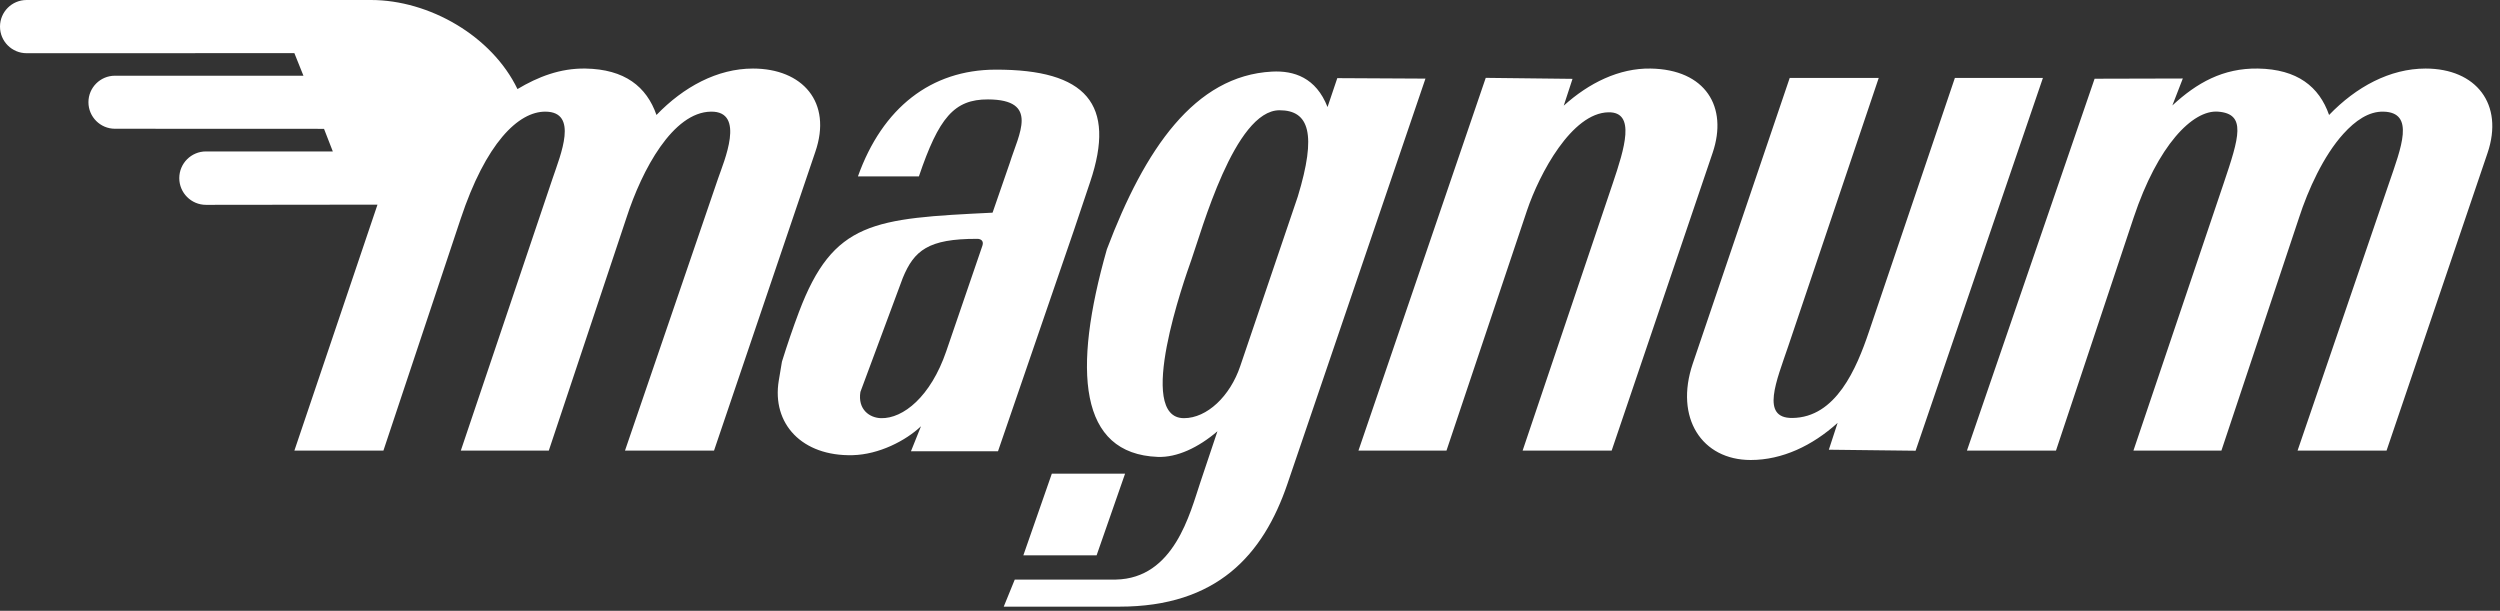 <?xml version="1.0" encoding="UTF-8"?> <svg xmlns="http://www.w3.org/2000/svg" width="176" height="43" viewBox="0 0 176 43" fill="none"><rect x="0" y="0" width="176" height="43" fill="#333333" stroke="none"/><g clip-path="url(#clip0_66_2)"><path fill-rule="evenodd" clip-rule="evenodd" d="M94.145 5.501L93.458 7.537C92.647 5.458 91.091 4.96 89.548 5.041C84.108 5.326 80.589 10.495 77.923 17.553C75.482 26.126 75.963 31.951 81.505 32.166C82.854 32.218 84.356 31.517 85.708 30.361L84.509 33.94C83.773 36.132 82.667 40.725 78.55 40.802H71.439L70.663 42.708H78.811C85.667 42.708 88.927 39.077 90.633 34.07L100.352 5.534L94.145 5.501ZM91.364 13.839L87.317 25.763C86.602 27.896 84.969 29.439 83.351 29.439C79.912 29.439 83.398 19.633 83.866 18.312C84.594 16.257 86.92 7.762 90.076 7.762C92.17 7.762 92.707 9.431 91.364 13.839ZM123.249 32.384C125.473 32.384 127.592 31.374 129.367 29.772L128.75 31.66L134.858 31.731L143.821 5.488H137.623L131.569 23.367C130.7 25.938 129.252 29.403 126.169 29.425C123.93 29.441 125.066 26.82 125.897 24.36L132.262 5.488H125.995L119.17 25.601C117.878 29.422 119.812 32.384 123.249 32.384ZM101.832 31.724L107.507 14.8C108.379 12.228 110.651 7.947 113.237 7.906C115.171 7.874 114.369 10.448 113.539 12.907L107.192 31.724H113.46L120.57 10.757C121.665 7.527 120.071 4.89 116.205 4.826C113.982 4.789 111.863 5.838 110.088 7.438L110.705 5.551L104.596 5.481L95.634 31.724H101.832ZM77.201 39.095L79.205 33.348H74.048L72.044 39.095H77.201ZM76.749 12.802C78.588 7.338 76.482 4.886 70.081 4.903C65.55 4.915 62.127 7.58 60.399 12.417H64.691C66.091 8.287 67.173 6.989 69.553 6.999C73.195 7.012 71.722 9.43 71.09 11.466L69.877 14.972C61.497 15.379 58.663 15.564 56.245 21.967C55.828 23.072 55.427 24.246 55.049 25.461L54.826 26.793C54.323 29.829 56.458 32.132 60.024 32.044C61.885 31.999 63.769 31.022 64.838 30.008L64.131 31.77H70.259L75.597 16.232L76.749 12.802ZM69.161 17.297L66.613 24.737C65.521 27.922 63.584 29.479 62.025 29.439C61.224 29.419 60.374 28.833 60.572 27.593L63.553 19.574C64.351 17.628 65.356 16.808 68.773 16.815C69.04 16.804 69.279 16.948 69.161 17.297ZM170.761 4.826C168.247 4.826 165.868 6.118 163.968 8.094C163.271 6.1 161.732 4.871 158.963 4.826C156.498 4.788 154.653 5.832 152.934 7.424L153.67 5.526L147.46 5.542L138.472 31.724H144.74L150.206 15.326C151.907 10.222 154.37 7.721 156.152 7.86C158.156 8.014 157.646 9.646 156.54 12.923L150.193 31.724H156.387L161.852 15.326C162.489 13.36 163.574 10.966 164.973 9.423C165.811 8.497 166.758 7.833 167.799 7.86C170.035 7.917 169.046 10.386 168.177 12.923L161.748 31.724H168.013L175.123 10.771C176.287 7.336 174.324 4.826 170.761 4.826ZM8.093 5.33C7.063 5.33 6.226 6.165 6.226 7.196C6.226 8.227 7.063 9.064 8.093 9.064C8.637 9.064 22.811 9.07 22.811 9.07L23.431 10.664C23.431 10.664 15.023 10.661 14.501 10.661C13.464 10.661 12.621 11.501 12.621 12.541C12.621 13.578 13.464 14.421 14.501 14.421C15.016 14.421 26.575 14.407 26.575 14.407L20.724 31.724H26.992L32.428 15.413C34.2 10.082 36.488 7.845 38.403 7.86C40.735 7.877 39.475 10.871 38.902 12.563L32.441 31.724H38.635L44.104 15.326C45.205 11.922 47.381 7.896 50.05 7.86C52.506 7.824 50.964 11.364 50.55 12.573L43.999 31.724H50.267L57.396 10.697C58.609 7.183 56.487 4.826 53.009 4.826C50.499 4.826 48.12 6.118 46.216 8.094C45.52 6.1 43.983 4.871 41.212 4.826C39.431 4.799 37.878 5.408 36.43 6.27C34.633 2.535 30.221 0 26.116 0H1.874C0.837 0 0 0.836 0 1.874C0 2.908 0.837 3.746 1.874 3.746C2.466 3.746 20.724 3.741 20.724 3.741L21.363 5.333C21.363 5.333 8.536 5.33 8.093 5.33Z" fill="white"></path></g><defs><clipPath id="clip0_66_2"><rect width="176" height="43" fill="white"></rect></clipPath></defs></svg> 